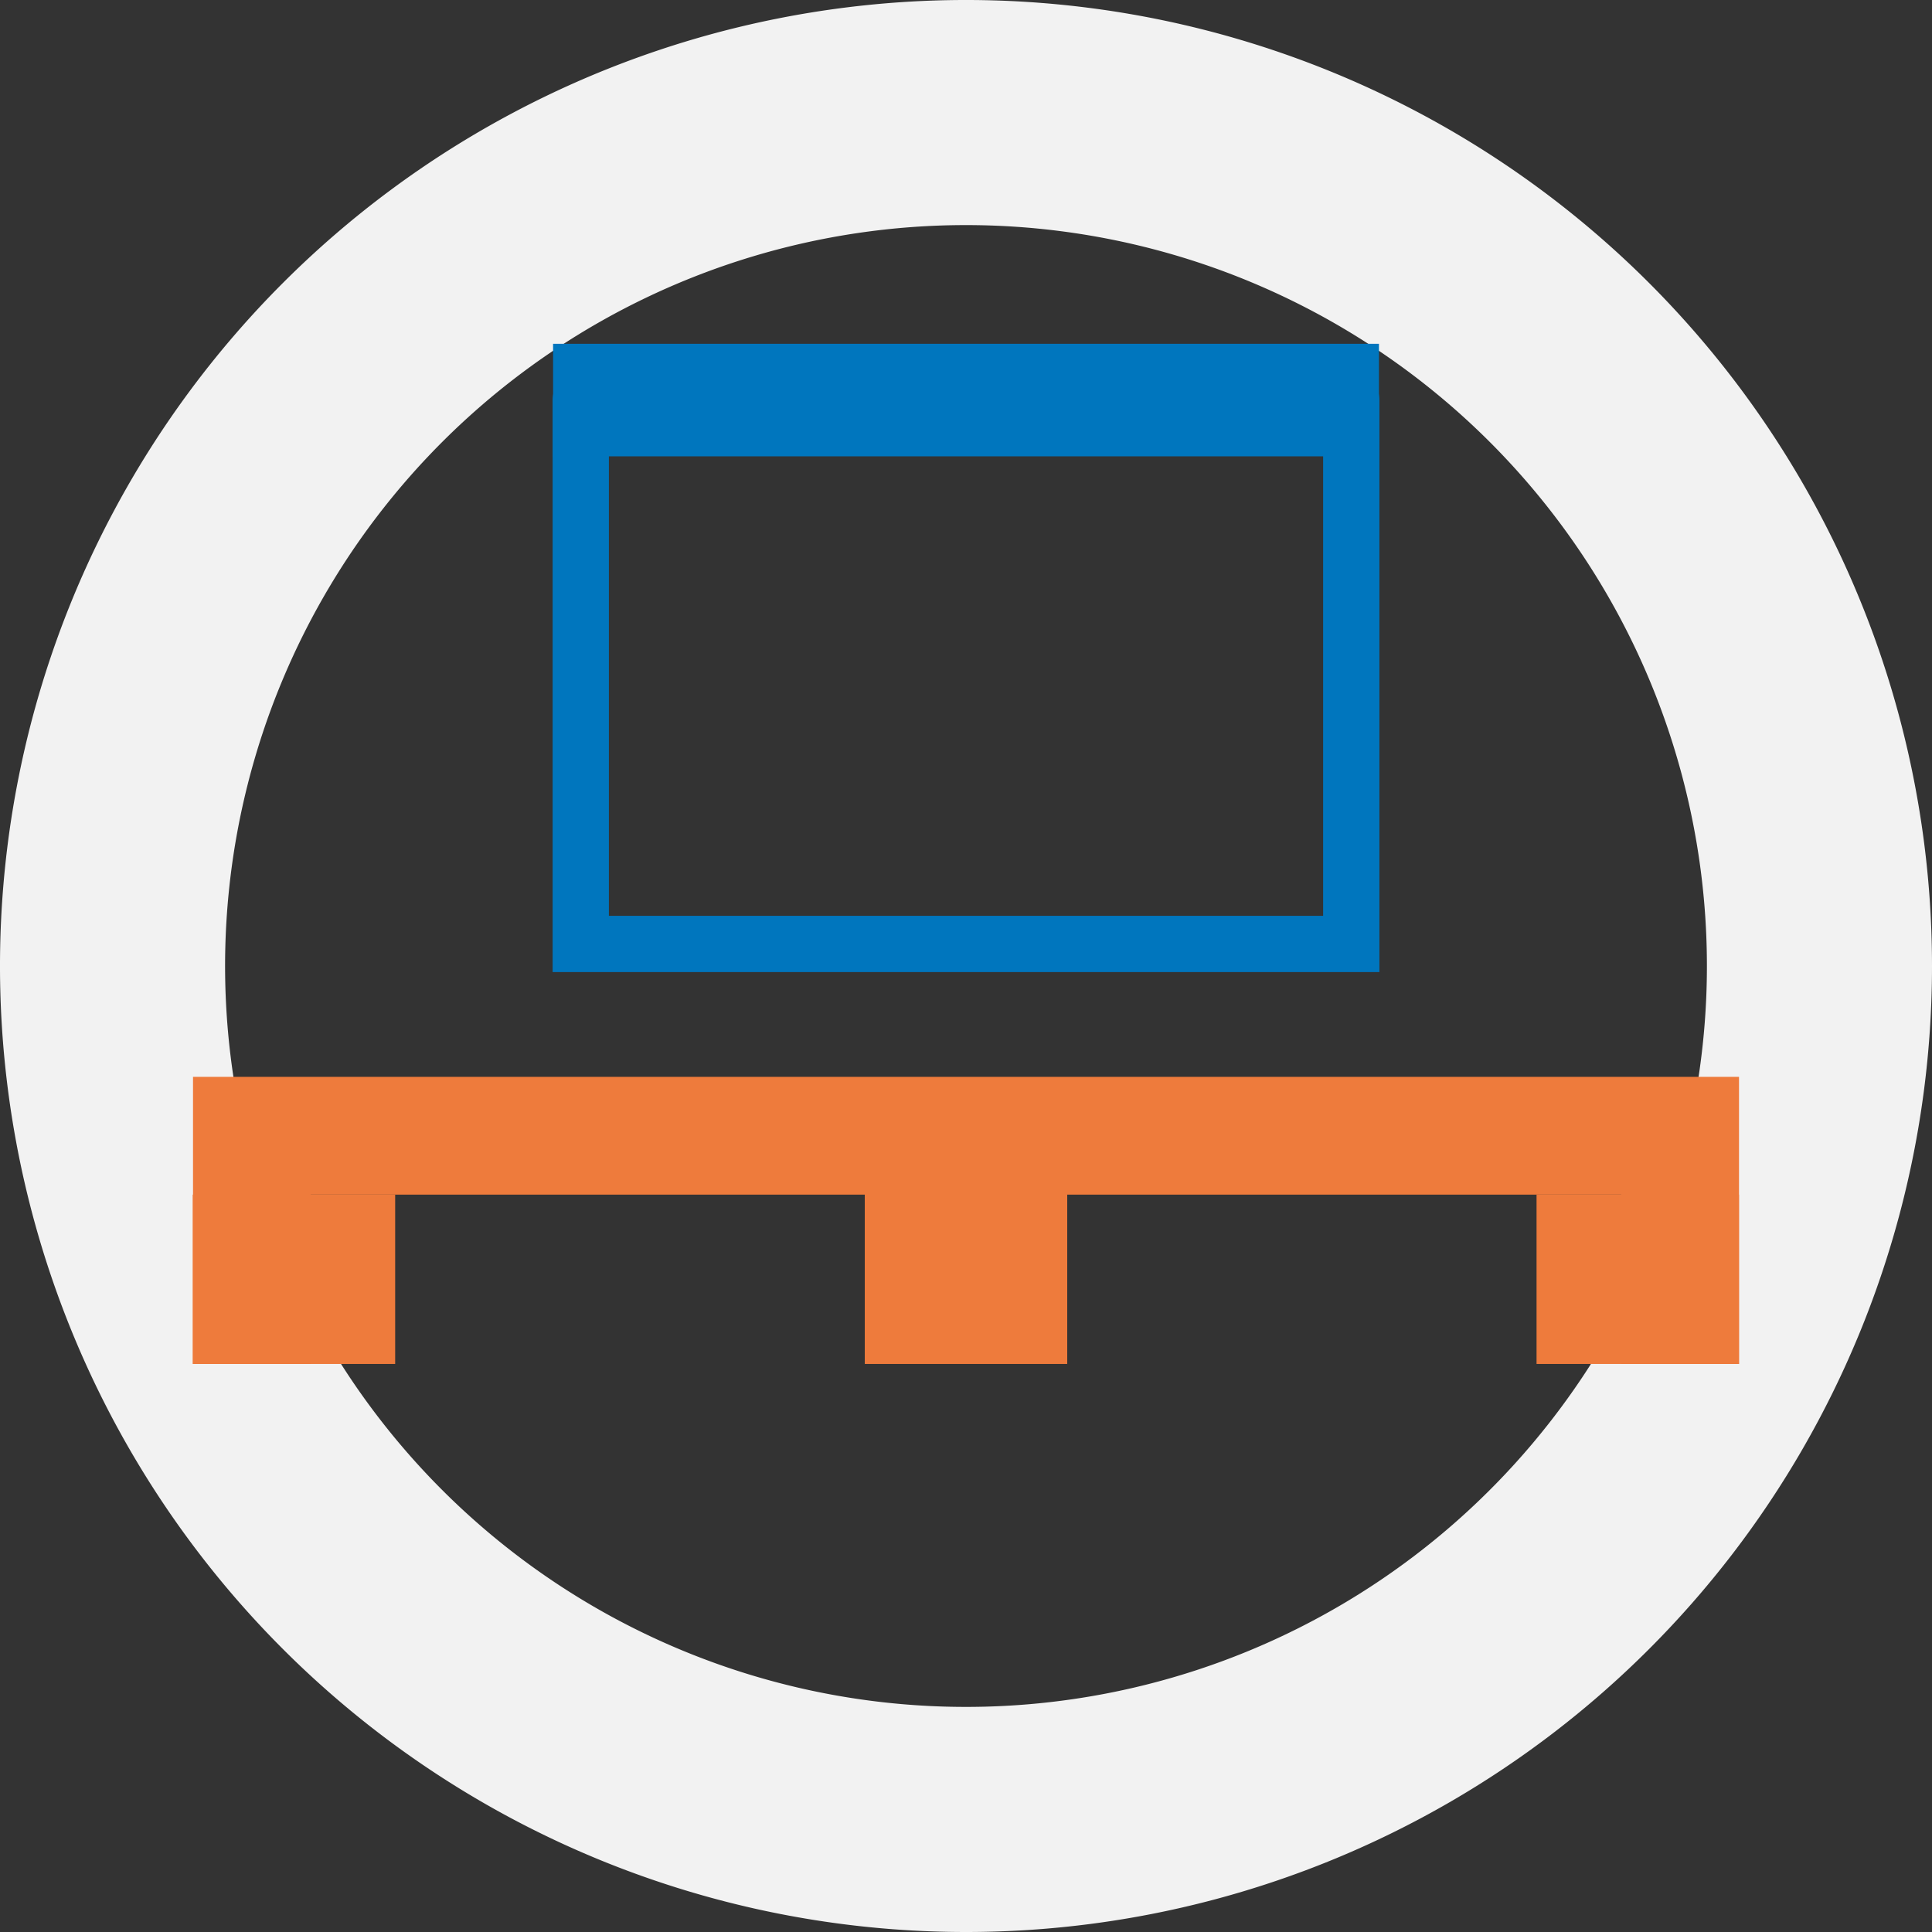 <svg id="Warstwa_2" data-name="Warstwa 2" xmlns="http://www.w3.org/2000/svg" viewBox="0 0 68.666 68.666"><rect x="0" y="0" width="68.666" height="68.666" fill="#333333" stroke="none"/><title>pallette_handling</title><path d="M34.333,68.666A34.333,34.333,0,1,1,68.666,34.333,34.333,34.333,0,0,1,34.333,68.666ZM34.333,8A26.333,26.333,0,1,0,60.666,34.333,26.333,26.333,0,0,0,34.333,8Z" transform="translate(0 0)" fill="#f2f2f2"/><polyline points="48.026 14.219 48.026 33.549 20.641 33.549 20.641 14.219" fill="none" stroke="#0076be" stroke-linecap="round" stroke-miterlimit="10" stroke-width="2"/><line x1="19.657" y1="14.219" x2="49.01" y2="14.219" fill="none" stroke="#0076be" stroke-miterlimit="10" stroke-width="4"/><polygon points="61.807 48.477 57.62 48.477 57.62 42.459 11.046 42.459 11.046 48.477 6.86 48.477 6.86 38.273 61.807 38.273 61.807 48.477" fill="#ee7b3c"/><rect x="6.85" y="42.459" width="7.195" height="6.018" fill="#ee7b3c"/><rect x="54.611" y="42.459" width="7.195" height="6.018" fill="#ee7b3c"/><rect x="30.736" y="41.677" width="7.195" height="6.8" fill="#ee7b3c"/></svg>